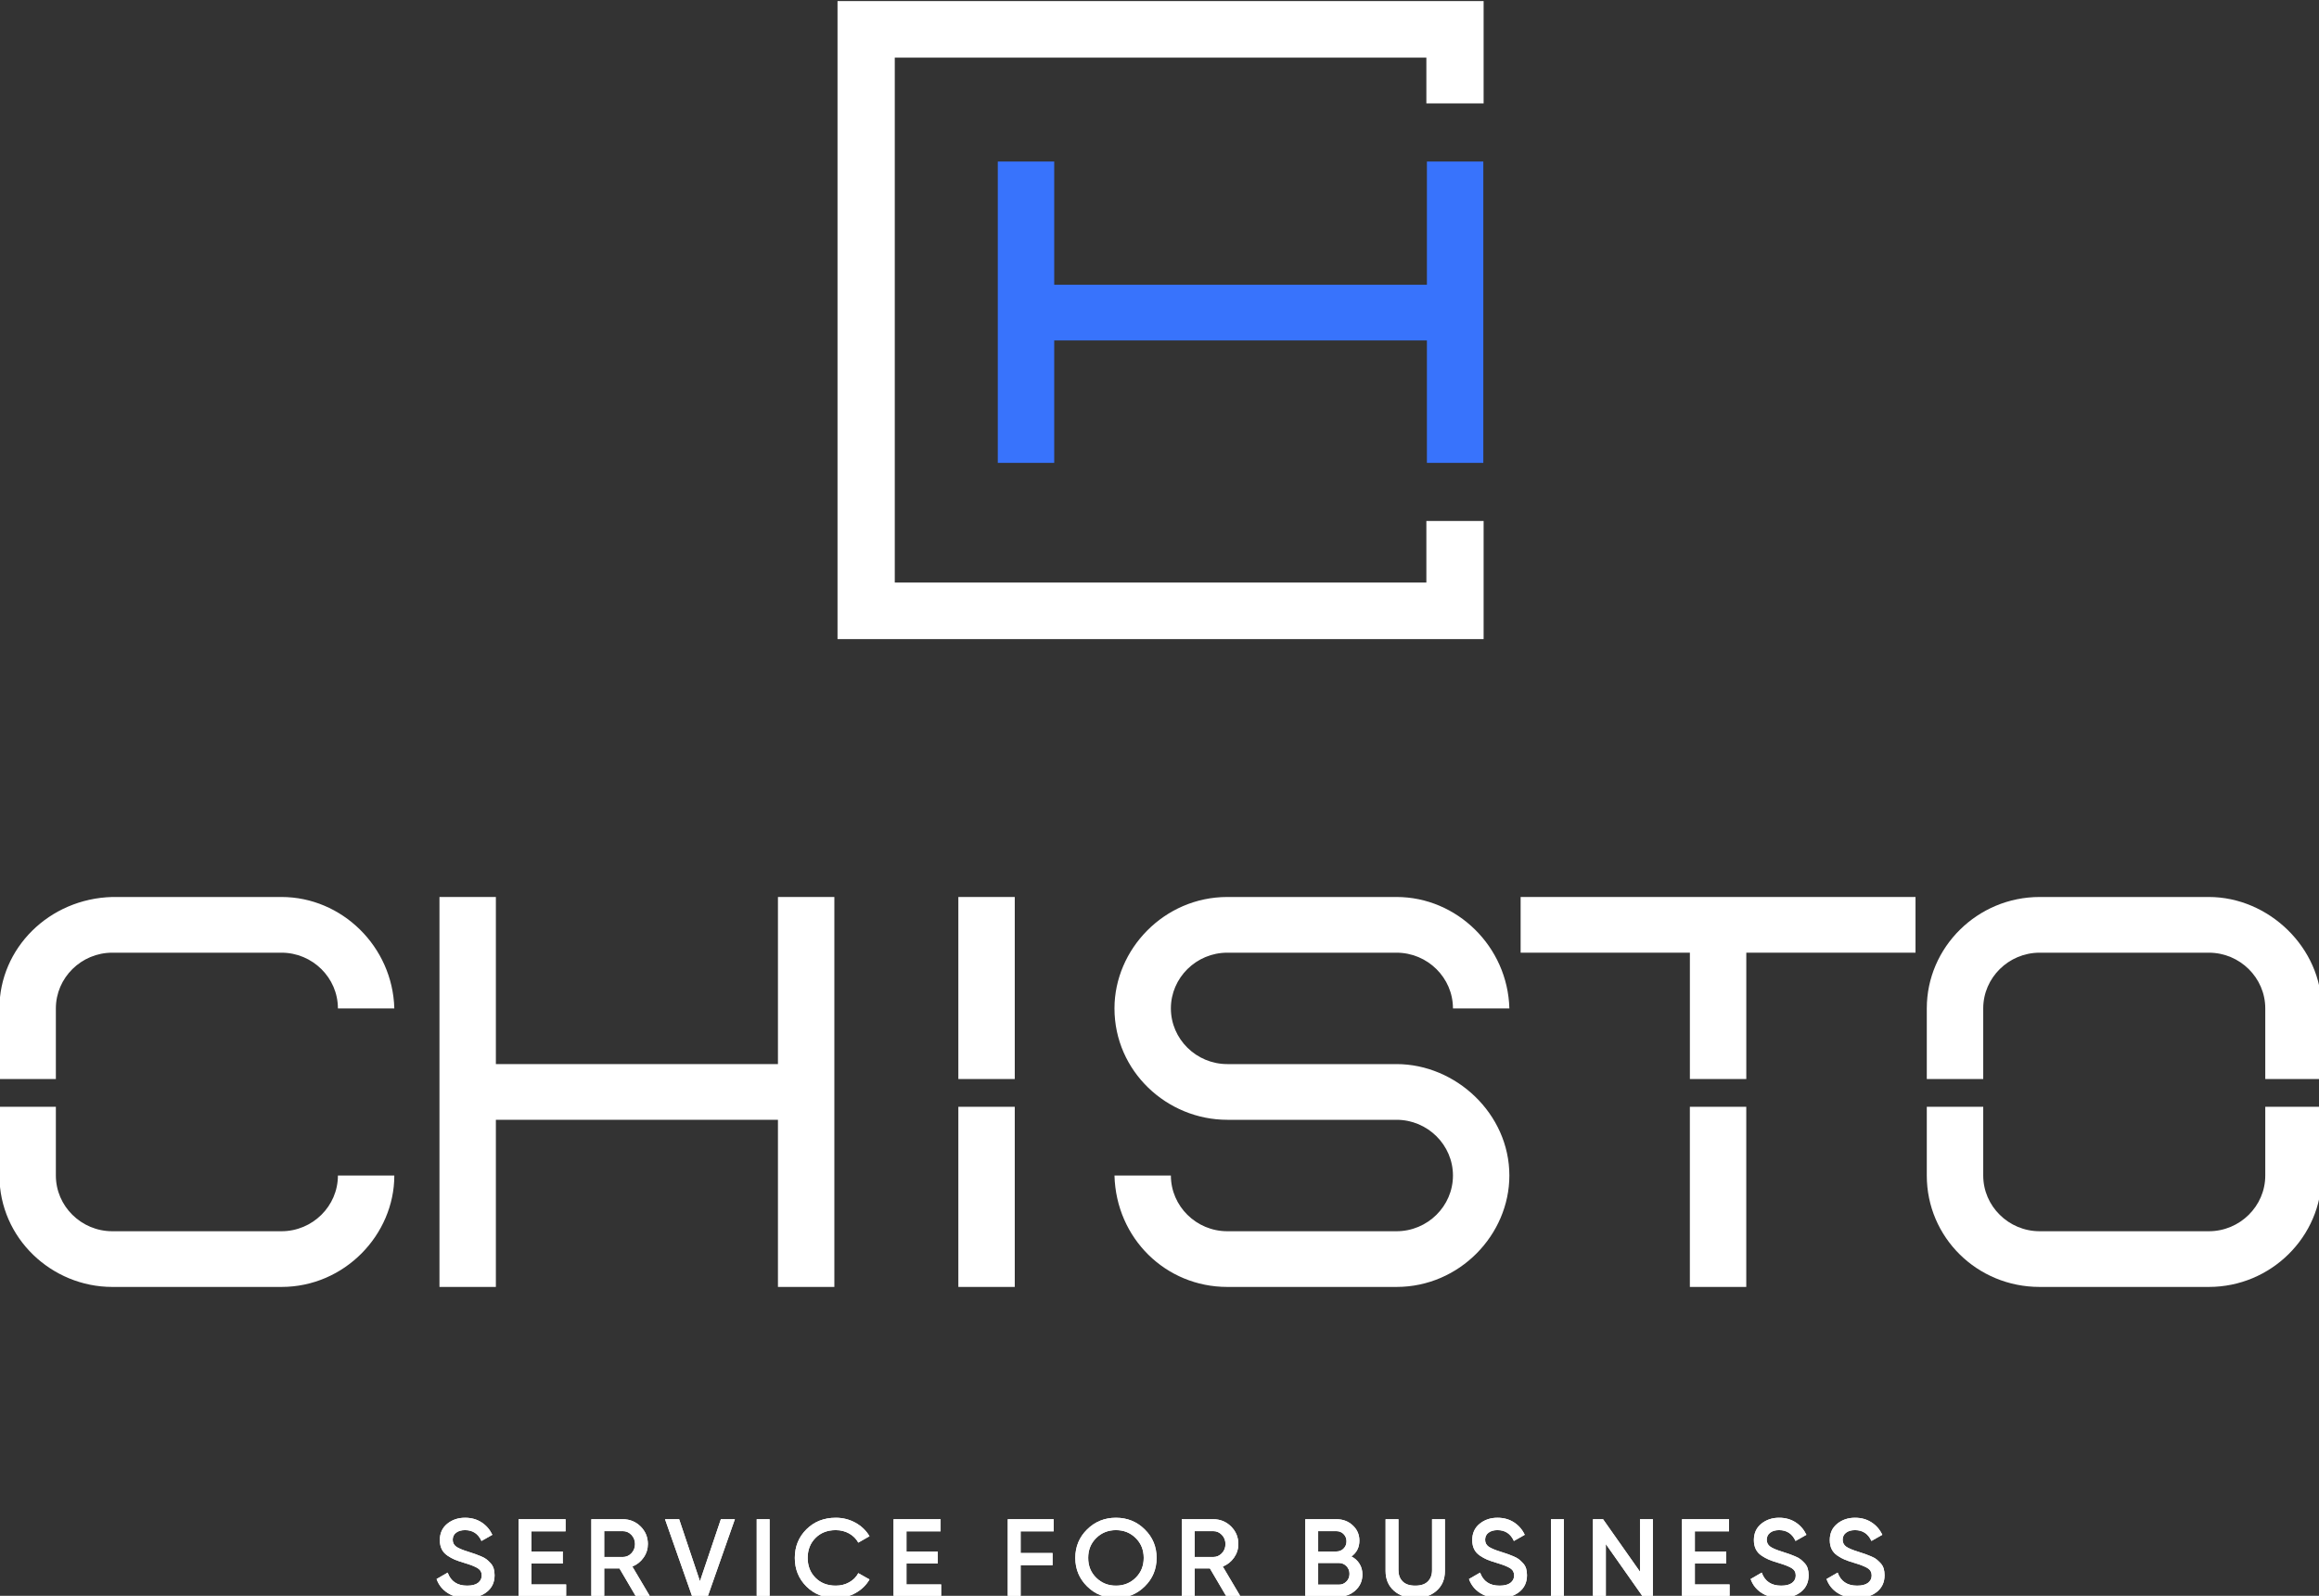 <?xml version="1.0" encoding="UTF-8"?>
<svg xmlns="http://www.w3.org/2000/svg" width="77" height="53" viewBox="0 0 77 53" fill="none">
  <rect x="0" y="0" width="77" height="53" fill="#333333" stroke="none"/>
  <path d="M47.361 19.348H29.71V1.914H47.361V3.434H49.262V0.036H27.809V21.226H49.262V17.303H47.361V19.348Z" fill="white"></path>
  <path d="M47.379 5.365V9.457H35.004V5.365H33.131V15.373H35.004V11.307H47.379V15.373H49.252V5.365H47.379Z" fill="#3873FC"></path>
  <path d="M3.728 31.641H9.347C10.377 31.641 11.22 32.474 11.22 33.491H13.093C13.037 31.438 11.351 29.791 9.347 29.791H3.728C1.63 29.847 -0.019 31.493 -0.019 33.491V39.042C-0.019 41.132 1.724 42.742 3.728 42.742H9.347C11.445 42.742 13.093 41.002 13.093 39.042H11.22C11.22 40.059 10.377 40.892 9.347 40.892H3.728C2.698 40.892 1.855 40.059 1.855 39.042V36.759H-0.018V35.837H1.855V33.491C1.855 32.474 2.698 31.641 3.728 31.641Z" fill="white"></path>
  <path d="M25.831 35.341H16.465V29.791H14.592V42.742H16.465V37.191H25.831V42.742H27.704V29.791H25.831V35.341Z" fill="white"></path>
  <path d="M31.821 42.742H33.694V36.759H31.821V42.742Z" fill="white"></path>
  <path d="M33.694 29.791H31.821V35.837H33.694V29.791Z" fill="white"></path>
  <path d="M40.751 31.641H46.37C47.401 31.641 48.244 32.474 48.244 33.491H50.117C50.061 31.438 48.375 29.791 46.37 29.791H40.751C38.653 29.791 37.005 31.53 37.005 33.491C37.005 35.582 38.747 37.191 40.751 37.191H46.37C47.401 37.191 48.244 38.024 48.244 39.042C48.244 40.059 47.401 40.892 46.37 40.892H40.751C39.721 40.892 38.878 40.059 38.878 39.042H37.005C37.061 41.132 38.709 42.742 40.751 42.742H46.37C48.468 42.742 50.117 41.002 50.117 39.042C50.117 36.988 48.337 35.341 46.37 35.341H40.751C39.721 35.341 38.878 34.509 38.878 33.491C38.878 32.474 39.721 31.641 40.751 31.641Z" fill="white"></path>
  <path d="M57.984 31.641H63.603V29.791H50.491V31.641H56.111V35.837H57.984V31.641Z" fill="white"></path>
  <path d="M56.11 42.742H57.983V36.759H56.11V42.742Z" fill="white"></path>
  <path d="M75.216 39.042C75.216 40.059 74.373 40.892 73.343 40.892H67.724C66.694 40.892 65.851 40.059 65.851 39.042V36.759H63.977V39.042C63.977 41.095 65.645 42.742 67.724 42.742H73.343C75.403 42.742 77.089 41.077 77.089 39.042V36.759H75.216V39.042Z" fill="white"></path>
  <path d="M65.851 33.492C65.851 32.474 66.694 31.641 67.724 31.641H73.343C74.373 31.641 75.216 32.474 75.216 33.492V35.837H77.089V33.492C77.089 31.475 75.329 29.791 73.343 29.791H67.724C65.663 29.791 63.977 31.456 63.977 33.492V35.837H65.851V33.492Z" fill="white"></path>
  <path d="M15.5 53.074C15.25 53.074 15.037 53.018 14.862 52.905C14.688 52.793 14.566 52.639 14.496 52.443L14.864 52.23C14.968 52.519 15.184 52.663 15.511 52.663C15.672 52.663 15.793 52.632 15.874 52.569C15.954 52.507 15.995 52.426 15.995 52.325C15.995 52.22 15.951 52.14 15.864 52.085C15.777 52.029 15.624 51.969 15.403 51.903C15.279 51.866 15.179 51.832 15.102 51.8C15.025 51.768 14.944 51.724 14.859 51.666C14.773 51.608 14.709 51.537 14.667 51.451C14.625 51.365 14.604 51.265 14.604 51.15C14.604 50.922 14.686 50.742 14.849 50.608C15.013 50.475 15.21 50.408 15.441 50.408C15.649 50.408 15.831 50.458 15.987 50.559C16.143 50.659 16.263 50.797 16.348 50.974L15.987 51.179C15.878 50.939 15.696 50.819 15.441 50.819C15.317 50.819 15.217 50.848 15.143 50.906C15.069 50.963 15.032 51.041 15.032 51.139C15.032 51.234 15.069 51.31 15.145 51.365C15.22 51.42 15.357 51.478 15.556 51.539C15.655 51.571 15.727 51.595 15.773 51.611C15.819 51.627 15.883 51.652 15.967 51.686C16.05 51.721 16.112 51.755 16.154 51.789C16.197 51.823 16.242 51.866 16.29 51.917C16.338 51.969 16.372 52.028 16.392 52.094C16.412 52.16 16.422 52.235 16.422 52.318C16.422 52.55 16.337 52.735 16.167 52.87C15.998 53.006 15.775 53.074 15.5 53.074Z" fill="white"></path>
  <path d="M17.645 52.623H18.798V53.027H17.218V50.456H18.779V50.86H17.645V51.528H18.686V51.928H17.645V52.623Z" fill="white"></path>
  <path d="M20.062 50.852V51.712H20.676C20.79 51.712 20.887 51.67 20.966 51.587C21.045 51.504 21.085 51.402 21.085 51.282C21.085 51.162 21.045 51.061 20.966 50.977C20.887 50.894 20.79 50.852 20.676 50.852H20.062ZM21.118 53.026L20.568 52.09H20.062V53.026H19.635V50.456H20.676C20.909 50.456 21.106 50.536 21.269 50.696C21.431 50.857 21.512 51.052 21.512 51.282C21.512 51.446 21.465 51.596 21.369 51.732C21.274 51.868 21.149 51.967 20.996 52.028L21.587 53.026H21.118Z" fill="white"></path>
  <path d="M22.985 53.027L22.081 50.456H22.55L23.241 52.516L23.936 50.456H24.401L23.498 53.027H22.985Z" fill="white"></path>
  <path d="M25.126 50.456H25.553V53.027H25.126V50.456Z" fill="white"></path>
  <path d="M27.752 53.074C27.36 53.074 27.035 52.946 26.777 52.691C26.52 52.435 26.391 52.118 26.391 51.741C26.391 51.364 26.52 51.048 26.777 50.792C27.035 50.536 27.36 50.408 27.752 50.408C27.987 50.408 28.204 50.463 28.404 50.573C28.604 50.684 28.759 50.833 28.871 51.021L28.499 51.234C28.429 51.107 28.328 51.006 28.196 50.931C28.063 50.857 27.915 50.819 27.752 50.819C27.474 50.819 27.249 50.906 27.077 51.08C26.904 51.254 26.818 51.474 26.818 51.741C26.818 52.008 26.904 52.228 27.077 52.402C27.249 52.576 27.474 52.663 27.752 52.663C27.915 52.663 28.064 52.626 28.198 52.551C28.331 52.476 28.432 52.375 28.499 52.248L28.871 52.457C28.762 52.646 28.607 52.796 28.408 52.907C28.208 53.019 27.989 53.074 27.752 53.074Z" fill="white"></path>
  <path d="M30.098 52.623H31.25V53.027H29.67V50.456H31.232V50.86H30.098V51.528H31.139V51.928H30.098V52.623Z" fill="white"></path>
  <path d="M34.986 50.86H33.889V51.58H34.949V51.984H33.889V53.027H33.462V50.456H34.986V50.86Z" fill="white"></path>
  <path d="M36.398 52.4C36.575 52.575 36.794 52.663 37.054 52.663C37.314 52.663 37.533 52.575 37.71 52.4C37.887 52.225 37.976 52.006 37.976 51.741C37.976 51.477 37.887 51.257 37.71 51.082C37.533 50.907 37.314 50.819 37.054 50.819C36.794 50.819 36.575 50.907 36.398 51.082C36.22 51.257 36.132 51.477 36.132 51.741C36.132 52.006 36.22 52.225 36.398 52.4ZM38.011 52.687C37.75 52.945 37.431 53.074 37.054 53.074C36.677 53.074 36.358 52.945 36.096 52.687C35.835 52.429 35.704 52.113 35.704 51.741C35.704 51.369 35.835 51.054 36.096 50.796C36.358 50.537 36.677 50.408 37.054 50.408C37.431 50.408 37.75 50.537 38.011 50.796C38.273 51.054 38.404 51.369 38.404 51.741C38.404 52.113 38.273 52.429 38.011 52.687Z" fill="white"></path>
  <path d="M39.668 50.852V51.712H40.281C40.395 51.712 40.492 51.67 40.571 51.587C40.651 51.504 40.69 51.402 40.69 51.282C40.69 51.162 40.651 51.061 40.571 50.977C40.492 50.894 40.395 50.852 40.281 50.852H39.668ZM40.724 53.026L40.173 52.09H39.668V53.026H39.24V50.456H40.281C40.514 50.456 40.712 50.536 40.874 50.696C41.037 50.857 41.118 51.052 41.118 51.282C41.118 51.446 41.07 51.596 40.975 51.732C40.879 51.868 40.755 51.967 40.601 52.028L41.192 53.026H40.724Z" fill="white"></path>
  <path d="M44.456 52.63C44.555 52.63 44.639 52.595 44.707 52.525C44.775 52.456 44.809 52.37 44.809 52.27C44.809 52.17 44.775 52.085 44.707 52.015C44.639 51.945 44.555 51.91 44.456 51.91H43.768V52.63H44.456ZM44.374 50.853H43.768V51.528H44.374C44.469 51.528 44.548 51.496 44.612 51.431C44.677 51.366 44.709 51.286 44.709 51.19C44.709 51.095 44.677 51.015 44.612 50.95C44.548 50.885 44.469 50.853 44.374 50.853ZM44.873 51.694C44.987 51.752 45.076 51.833 45.14 51.936C45.205 52.039 45.237 52.157 45.237 52.292C45.237 52.503 45.161 52.678 45.01 52.817C44.859 52.957 44.674 53.027 44.456 53.027H43.341V50.456H44.374C44.588 50.456 44.768 50.524 44.915 50.66C45.063 50.796 45.137 50.965 45.137 51.168C45.137 51.391 45.049 51.566 44.873 51.694Z" fill="white"></path>
  <path d="M47.702 52.83C47.519 52.993 47.282 53.074 46.992 53.074C46.702 53.074 46.465 52.993 46.282 52.83C46.099 52.667 46.007 52.449 46.007 52.175V50.456H46.434V52.149C46.434 52.306 46.481 52.43 46.574 52.523C46.667 52.617 46.806 52.663 46.992 52.663C47.178 52.663 47.318 52.617 47.41 52.523C47.503 52.43 47.55 52.306 47.55 52.149V50.456H47.977V52.175C47.977 52.449 47.886 52.667 47.702 52.83Z" fill="white"></path>
  <path d="M49.78 53.074C49.53 53.074 49.317 53.018 49.143 52.905C48.968 52.793 48.846 52.639 48.776 52.443L49.145 52.23C49.249 52.519 49.464 52.663 49.791 52.663C49.953 52.663 50.073 52.632 50.154 52.569C50.234 52.507 50.275 52.426 50.275 52.325C50.275 52.22 50.231 52.14 50.145 52.085C50.058 52.029 49.904 51.969 49.684 51.903C49.56 51.866 49.459 51.832 49.382 51.8C49.306 51.768 49.224 51.724 49.139 51.666C49.053 51.608 48.989 51.537 48.947 51.451C48.905 51.365 48.884 51.265 48.884 51.15C48.884 50.922 48.966 50.742 49.13 50.608C49.293 50.475 49.49 50.408 49.721 50.408C49.929 50.408 50.111 50.458 50.267 50.559C50.423 50.659 50.544 50.797 50.628 50.974L50.267 51.179C50.158 50.939 49.976 50.819 49.721 50.819C49.597 50.819 49.498 50.848 49.423 50.906C49.349 50.963 49.312 51.041 49.312 51.139C49.312 51.234 49.35 51.31 49.425 51.365C49.501 51.42 49.638 51.478 49.836 51.539C49.935 51.571 50.008 51.595 50.054 51.611C50.099 51.627 50.164 51.652 50.247 51.686C50.33 51.721 50.392 51.755 50.435 51.789C50.477 51.823 50.522 51.866 50.57 51.917C50.619 51.969 50.653 52.028 50.673 52.094C50.692 52.16 50.702 52.235 50.702 52.318C50.702 52.55 50.617 52.735 50.448 52.87C50.278 53.006 50.055 53.074 49.78 53.074Z" fill="white"></path>
  <path d="M51.498 50.456H51.926V53.027H51.498V50.456Z" fill="white"></path>
  <path d="M54.454 50.456H54.882V53.027H54.547L53.32 51.282V53.027H52.893V50.456H53.227L54.454 52.2V50.456Z" fill="white"></path>
  <path d="M56.276 52.623H57.429V53.027H55.849V50.456H57.41V50.86H56.276V51.528H57.317V51.928H56.276V52.623Z" fill="white"></path>
  <path d="M59.132 53.074C58.881 53.074 58.669 53.018 58.494 52.905C58.319 52.793 58.197 52.639 58.128 52.443L58.496 52.23C58.6 52.519 58.816 52.663 59.143 52.663C59.304 52.663 59.425 52.632 59.505 52.569C59.586 52.507 59.626 52.426 59.626 52.325C59.626 52.22 59.583 52.14 59.496 52.085C59.409 52.029 59.256 51.969 59.035 51.903C58.911 51.866 58.811 51.832 58.734 51.8C58.657 51.768 58.576 51.724 58.49 51.666C58.405 51.608 58.341 51.537 58.299 51.451C58.257 51.365 58.236 51.265 58.236 51.15C58.236 50.922 58.318 50.742 58.481 50.608C58.645 50.475 58.842 50.408 59.072 50.408C59.281 50.408 59.463 50.458 59.619 50.559C59.775 50.659 59.895 50.797 59.98 50.974L59.619 51.179C59.51 50.939 59.328 50.819 59.072 50.819C58.948 50.819 58.849 50.848 58.775 50.906C58.7 50.963 58.663 51.041 58.663 51.139C58.663 51.234 58.701 51.31 58.777 51.365C58.852 51.42 58.989 51.478 59.188 51.539C59.287 51.571 59.359 51.595 59.405 51.611C59.451 51.627 59.515 51.652 59.598 51.686C59.681 51.721 59.744 51.755 59.786 51.789C59.828 51.823 59.874 51.866 59.922 51.917C59.97 51.969 60.004 52.028 60.024 52.094C60.044 52.16 60.054 52.235 60.054 52.318C60.054 52.55 59.969 52.735 59.799 52.87C59.629 53.006 59.407 53.074 59.132 53.074Z" fill="white"></path>
  <path d="M61.652 53.074C61.402 53.074 61.189 53.018 61.015 52.905C60.84 52.793 60.718 52.639 60.648 52.443L61.017 52.23C61.121 52.519 61.336 52.663 61.663 52.663C61.825 52.663 61.945 52.632 62.026 52.569C62.106 52.507 62.147 52.426 62.147 52.325C62.147 52.22 62.103 52.14 62.017 52.085C61.93 52.029 61.776 51.969 61.556 51.903C61.432 51.866 61.331 51.832 61.255 51.8C61.178 51.768 61.096 51.724 61.011 51.666C60.925 51.608 60.862 51.537 60.819 51.451C60.777 51.365 60.756 51.265 60.756 51.15C60.756 50.922 60.838 50.742 61.002 50.608C61.165 50.475 61.362 50.408 61.593 50.408C61.801 50.408 61.983 50.458 62.139 50.559C62.296 50.659 62.416 50.797 62.5 50.974L62.139 51.179C62.03 50.939 61.848 50.819 61.593 50.819C61.469 50.819 61.37 50.848 61.295 50.906C61.221 50.963 61.184 51.041 61.184 51.139C61.184 51.234 61.222 51.31 61.297 51.365C61.373 51.42 61.51 51.478 61.708 51.539C61.807 51.571 61.88 51.595 61.926 51.611C61.971 51.627 62.036 51.652 62.119 51.686C62.202 51.721 62.265 51.755 62.307 51.789C62.349 51.823 62.394 51.866 62.443 51.917C62.491 51.969 62.525 52.028 62.545 52.094C62.565 52.16 62.575 52.235 62.575 52.318C62.575 52.55 62.489 52.735 62.32 52.87C62.15 53.006 61.928 53.074 61.652 53.074Z" fill="white"></path>
  <path d="M15.5 53.074C15.25 53.074 15.037 53.018 14.862 52.905C14.688 52.793 14.566 52.639 14.496 52.443L14.864 52.23C14.968 52.519 15.184 52.663 15.511 52.663C15.672 52.663 15.793 52.632 15.874 52.569C15.954 52.507 15.995 52.426 15.995 52.325C15.995 52.22 15.951 52.14 15.864 52.085C15.777 52.029 15.624 51.969 15.403 51.903C15.279 51.866 15.179 51.832 15.102 51.8C15.025 51.768 14.944 51.724 14.859 51.666C14.773 51.608 14.709 51.537 14.667 51.451C14.625 51.365 14.604 51.265 14.604 51.15C14.604 50.922 14.686 50.742 14.849 50.608C15.013 50.475 15.21 50.408 15.441 50.408C15.649 50.408 15.831 50.458 15.987 50.559C16.143 50.659 16.263 50.797 16.348 50.974L15.987 51.179C15.878 50.939 15.696 50.819 15.441 50.819C15.317 50.819 15.217 50.848 15.143 50.906C15.069 50.963 15.032 51.041 15.032 51.139C15.032 51.234 15.069 51.31 15.145 51.365C15.22 51.42 15.357 51.478 15.556 51.539C15.655 51.571 15.727 51.595 15.773 51.611C15.819 51.627 15.883 51.652 15.967 51.686C16.05 51.721 16.112 51.755 16.154 51.789C16.197 51.823 16.242 51.866 16.29 51.917C16.338 51.969 16.372 52.028 16.392 52.094C16.412 52.16 16.422 52.235 16.422 52.318C16.422 52.55 16.337 52.735 16.167 52.87C15.998 53.006 15.775 53.074 15.5 53.074Z" fill="white"></path>
  <path d="M17.645 52.623H18.798V53.027H17.218V50.456H18.779V50.86H17.645V51.528H18.686V51.928H17.645V52.623Z" fill="white"></path>
  <path d="M20.062 50.852V51.712H20.676C20.79 51.712 20.887 51.67 20.966 51.587C21.045 51.504 21.085 51.402 21.085 51.282C21.085 51.162 21.045 51.061 20.966 50.977C20.887 50.894 20.79 50.852 20.676 50.852H20.062ZM21.118 53.026L20.568 52.09H20.062V53.026H19.635V50.456H20.676C20.909 50.456 21.106 50.536 21.269 50.696C21.431 50.857 21.512 51.052 21.512 51.282C21.512 51.446 21.465 51.596 21.369 51.732C21.274 51.868 21.149 51.967 20.996 52.028L21.587 53.026H21.118Z" fill="white"></path>
  <path d="M22.985 53.027L22.081 50.456H22.55L23.241 52.516L23.936 50.456H24.401L23.498 53.027H22.985Z" fill="white"></path>
  <path d="M25.126 50.456H25.553V53.027H25.126V50.456Z" fill="white"></path>
  <path d="M27.752 53.074C27.36 53.074 27.035 52.946 26.777 52.691C26.52 52.435 26.391 52.118 26.391 51.741C26.391 51.364 26.52 51.048 26.777 50.792C27.035 50.536 27.36 50.408 27.752 50.408C27.987 50.408 28.204 50.463 28.404 50.573C28.604 50.684 28.759 50.833 28.871 51.021L28.499 51.234C28.429 51.107 28.328 51.006 28.196 50.931C28.063 50.857 27.915 50.819 27.752 50.819C27.474 50.819 27.249 50.906 27.077 51.08C26.904 51.254 26.818 51.474 26.818 51.741C26.818 52.008 26.904 52.228 27.077 52.402C27.249 52.576 27.474 52.663 27.752 52.663C27.915 52.663 28.064 52.626 28.198 52.551C28.331 52.476 28.432 52.375 28.499 52.248L28.871 52.457C28.762 52.646 28.607 52.796 28.408 52.907C28.208 53.019 27.989 53.074 27.752 53.074Z" fill="white"></path>
  <path d="M30.098 52.623H31.25V53.027H29.67V50.456H31.232V50.86H30.098V51.528H31.139V51.928H30.098V52.623Z" fill="white"></path>
  <path d="M34.986 50.86H33.889V51.58H34.949V51.984H33.889V53.027H33.462V50.456H34.986V50.86Z" fill="white"></path>
  <path d="M36.398 52.4C36.575 52.575 36.794 52.663 37.054 52.663C37.314 52.663 37.533 52.575 37.71 52.4C37.887 52.225 37.976 52.006 37.976 51.741C37.976 51.477 37.887 51.257 37.71 51.082C37.533 50.907 37.314 50.819 37.054 50.819C36.794 50.819 36.575 50.907 36.398 51.082C36.22 51.257 36.132 51.477 36.132 51.741C36.132 52.006 36.22 52.225 36.398 52.4ZM38.011 52.687C37.75 52.945 37.431 53.074 37.054 53.074C36.677 53.074 36.358 52.945 36.096 52.687C35.835 52.429 35.704 52.113 35.704 51.741C35.704 51.369 35.835 51.054 36.096 50.796C36.358 50.537 36.677 50.408 37.054 50.408C37.431 50.408 37.75 50.537 38.011 50.796C38.273 51.054 38.404 51.369 38.404 51.741C38.404 52.113 38.273 52.429 38.011 52.687Z" fill="white"></path>
  <path d="M39.668 50.852V51.712H40.281C40.395 51.712 40.492 51.67 40.571 51.587C40.651 51.504 40.69 51.402 40.69 51.282C40.69 51.162 40.651 51.061 40.571 50.977C40.492 50.894 40.395 50.852 40.281 50.852H39.668ZM40.724 53.026L40.173 52.09H39.668V53.026H39.24V50.456H40.281C40.514 50.456 40.712 50.536 40.874 50.696C41.037 50.857 41.118 51.052 41.118 51.282C41.118 51.446 41.07 51.596 40.975 51.732C40.879 51.868 40.755 51.967 40.601 52.028L41.192 53.026H40.724Z" fill="white"></path>
  <path d="M44.456 52.63C44.555 52.63 44.639 52.595 44.707 52.525C44.775 52.456 44.809 52.37 44.809 52.27C44.809 52.17 44.775 52.085 44.707 52.015C44.639 51.945 44.555 51.91 44.456 51.91H43.768V52.63H44.456ZM44.374 50.853H43.768V51.528H44.374C44.469 51.528 44.548 51.496 44.612 51.431C44.677 51.366 44.709 51.286 44.709 51.19C44.709 51.095 44.677 51.015 44.612 50.95C44.548 50.885 44.469 50.853 44.374 50.853ZM44.873 51.694C44.987 51.752 45.076 51.833 45.14 51.936C45.205 52.039 45.237 52.157 45.237 52.292C45.237 52.503 45.161 52.678 45.01 52.817C44.859 52.957 44.674 53.027 44.456 53.027H43.341V50.456H44.374C44.588 50.456 44.768 50.524 44.915 50.66C45.063 50.796 45.137 50.965 45.137 51.168C45.137 51.391 45.049 51.566 44.873 51.694Z" fill="white"></path>
  <path d="M47.702 52.83C47.519 52.993 47.282 53.074 46.992 53.074C46.702 53.074 46.465 52.993 46.282 52.83C46.099 52.667 46.007 52.449 46.007 52.175V50.456H46.434V52.149C46.434 52.306 46.481 52.43 46.574 52.523C46.667 52.617 46.806 52.663 46.992 52.663C47.178 52.663 47.318 52.617 47.41 52.523C47.503 52.43 47.55 52.306 47.55 52.149V50.456H47.977V52.175C47.977 52.449 47.886 52.667 47.702 52.83Z" fill="white"></path>
  <path d="M49.78 53.074C49.53 53.074 49.317 53.018 49.143 52.905C48.968 52.793 48.846 52.639 48.776 52.443L49.145 52.23C49.249 52.519 49.464 52.663 49.791 52.663C49.953 52.663 50.073 52.632 50.154 52.569C50.234 52.507 50.275 52.426 50.275 52.325C50.275 52.22 50.231 52.14 50.145 52.085C50.058 52.029 49.904 51.969 49.684 51.903C49.56 51.866 49.459 51.832 49.382 51.8C49.306 51.768 49.224 51.724 49.139 51.666C49.053 51.608 48.989 51.537 48.947 51.451C48.905 51.365 48.884 51.265 48.884 51.15C48.884 50.922 48.966 50.742 49.13 50.608C49.293 50.475 49.49 50.408 49.721 50.408C49.929 50.408 50.111 50.458 50.267 50.559C50.423 50.659 50.544 50.797 50.628 50.974L50.267 51.179C50.158 50.939 49.976 50.819 49.721 50.819C49.597 50.819 49.498 50.848 49.423 50.906C49.349 50.963 49.312 51.041 49.312 51.139C49.312 51.234 49.35 51.31 49.425 51.365C49.501 51.42 49.638 51.478 49.836 51.539C49.935 51.571 50.008 51.595 50.054 51.611C50.099 51.627 50.164 51.652 50.247 51.686C50.33 51.721 50.392 51.755 50.435 51.789C50.477 51.823 50.522 51.866 50.57 51.917C50.619 51.969 50.653 52.028 50.673 52.094C50.692 52.16 50.702 52.235 50.702 52.318C50.702 52.55 50.617 52.735 50.448 52.87C50.278 53.006 50.055 53.074 49.78 53.074Z" fill="white"></path>
  <path d="M51.498 50.456H51.926V53.027H51.498V50.456Z" fill="white"></path>
  <path d="M54.454 50.456H54.882V53.027H54.547L53.32 51.282V53.027H52.893V50.456H53.227L54.454 52.2V50.456Z" fill="white"></path>
  <path d="M56.276 52.623H57.429V53.027H55.849V50.456H57.41V50.86H56.276V51.528H57.317V51.928H56.276V52.623Z" fill="white"></path>
  <path d="M59.132 53.074C58.881 53.074 58.669 53.018 58.494 52.905C58.319 52.793 58.197 52.639 58.128 52.443L58.496 52.23C58.6 52.519 58.816 52.663 59.143 52.663C59.304 52.663 59.425 52.632 59.505 52.569C59.586 52.507 59.626 52.426 59.626 52.325C59.626 52.22 59.583 52.14 59.496 52.085C59.409 52.029 59.256 51.969 59.035 51.903C58.911 51.866 58.811 51.832 58.734 51.8C58.657 51.768 58.576 51.724 58.49 51.666C58.405 51.608 58.341 51.537 58.299 51.451C58.257 51.365 58.236 51.265 58.236 51.15C58.236 50.922 58.318 50.742 58.481 50.608C58.645 50.475 58.842 50.408 59.072 50.408C59.281 50.408 59.463 50.458 59.619 50.559C59.775 50.659 59.895 50.797 59.98 50.974L59.619 51.179C59.51 50.939 59.328 50.819 59.072 50.819C58.948 50.819 58.849 50.848 58.775 50.906C58.7 50.963 58.663 51.041 58.663 51.139C58.663 51.234 58.701 51.31 58.777 51.365C58.852 51.42 58.989 51.478 59.188 51.539C59.287 51.571 59.359 51.595 59.405 51.611C59.451 51.627 59.515 51.652 59.598 51.686C59.681 51.721 59.744 51.755 59.786 51.789C59.828 51.823 59.874 51.866 59.922 51.917C59.97 51.969 60.004 52.028 60.024 52.094C60.044 52.16 60.054 52.235 60.054 52.318C60.054 52.55 59.969 52.735 59.799 52.87C59.629 53.006 59.407 53.074 59.132 53.074Z" fill="white"></path>
  <path d="M61.652 53.074C61.402 53.074 61.189 53.018 61.015 52.905C60.84 52.793 60.718 52.639 60.648 52.443L61.017 52.23C61.121 52.519 61.336 52.663 61.663 52.663C61.825 52.663 61.945 52.632 62.026 52.569C62.106 52.507 62.147 52.426 62.147 52.325C62.147 52.22 62.103 52.14 62.017 52.085C61.93 52.029 61.776 51.969 61.556 51.903C61.432 51.866 61.331 51.832 61.255 51.8C61.178 51.768 61.096 51.724 61.011 51.666C60.925 51.608 60.862 51.537 60.819 51.451C60.777 51.365 60.756 51.265 60.756 51.15C60.756 50.922 60.838 50.742 61.002 50.608C61.165 50.475 61.362 50.408 61.593 50.408C61.801 50.408 61.983 50.458 62.139 50.559C62.296 50.659 62.416 50.797 62.5 50.974L62.139 51.179C62.03 50.939 61.848 50.819 61.593 50.819C61.469 50.819 61.37 50.848 61.295 50.906C61.221 50.963 61.184 51.041 61.184 51.139C61.184 51.234 61.222 51.31 61.297 51.365C61.373 51.42 61.51 51.478 61.708 51.539C61.807 51.571 61.88 51.595 61.926 51.611C61.971 51.627 62.036 51.652 62.119 51.686C62.202 51.721 62.265 51.755 62.307 51.789C62.349 51.823 62.394 51.866 62.443 51.917C62.491 51.969 62.525 52.028 62.545 52.094C62.565 52.16 62.575 52.235 62.575 52.318C62.575 52.55 62.489 52.735 62.32 52.87C62.15 53.006 61.928 53.074 61.652 53.074Z" fill="white"></path>
</svg>
